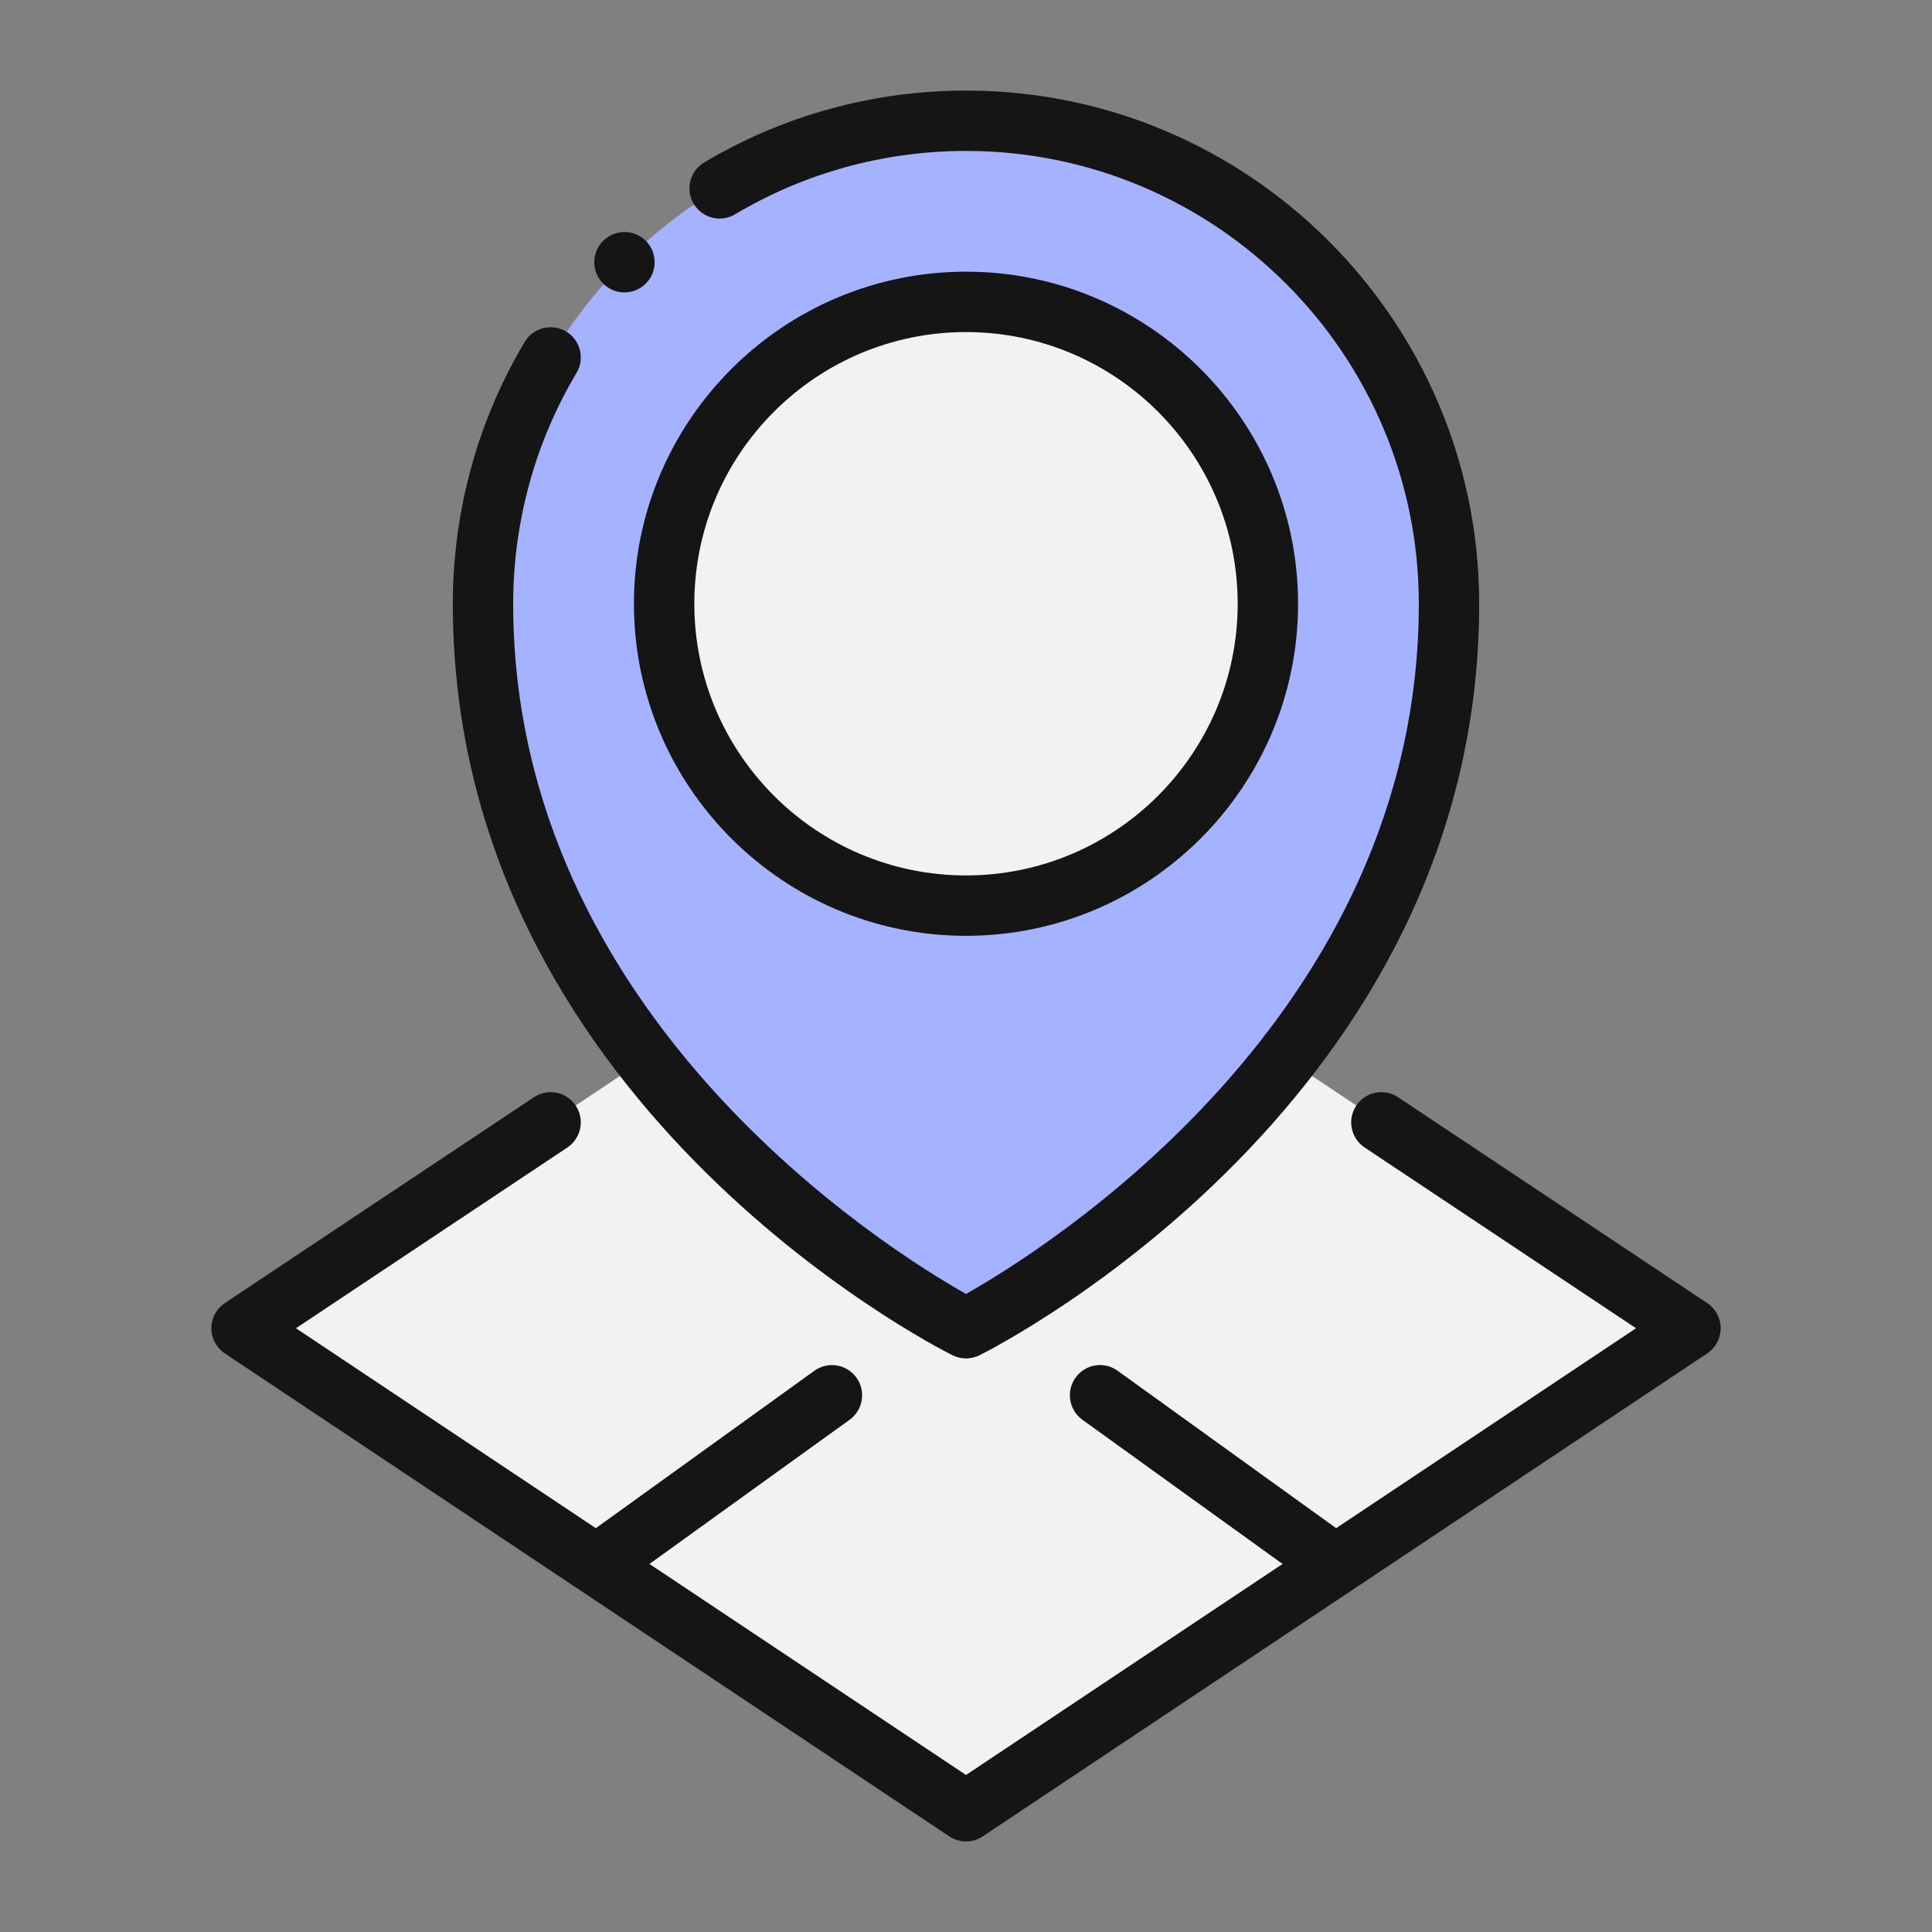 <svg width="82" height="82" viewBox="0 0 82 82" fill="none" xmlns="http://www.w3.org/2000/svg">
<rect x="0" y="0" width="82" height="82" fill="#808080" stroke="none"/>
<path d="M41 5.125C29.674 5.125 20.5 14.299 20.5 25.625C20.5 33.62 23.626 40.052 27.419 44.92C27.649 45.228 27.854 45.484 28.085 45.766L28.11 45.792C32.621 51.25 37.848 54.581 40.001 55.811C40.641 56.196 41 56.375 41 56.375C41 56.375 41.359 56.196 41.999 55.811C44.152 54.581 49.379 51.25 53.889 45.792L53.915 45.766C54.146 45.484 54.351 45.228 54.581 44.92C58.374 40.052 61.5 33.62 61.5 25.625C61.5 14.299 52.326 5.125 41 5.125ZM44.229 38.027C43.204 38.284 42.102 38.438 41 38.438C39.898 38.438 38.796 38.284 37.771 38.027C32.262 36.592 28.188 31.596 28.188 25.625C28.188 18.552 33.928 12.812 41 12.812C48.072 12.812 53.812 18.552 53.812 25.625C53.812 31.596 49.738 36.592 44.229 38.027Z" fill="#A4B2FF"/>
<path d="M53.812 25.625C53.812 31.596 49.738 36.592 44.229 38.027C43.204 38.284 42.102 38.438 41 38.438C39.898 38.438 38.796 38.284 37.771 38.027C32.262 36.592 28.188 31.596 28.188 25.625C28.188 18.552 33.928 12.812 41 12.812C48.072 12.812 53.812 18.552 53.812 25.625Z" fill="#F2F2F2"/>
<path d="M71.75 56.375L56.682 66.42L41 76.875L25.317 66.42L10.25 56.375L27.162 45.1L28.085 45.766L28.11 45.792C32.621 51.25 37.848 54.581 40.001 55.811C40.641 56.196 41 56.375 41 56.375C41 56.375 41.359 56.196 41.999 55.811C44.152 54.581 49.379 51.25 53.889 45.792L53.915 45.766L54.838 45.1L71.75 56.375Z" fill="#F2F2F2"/>
<path d="M24.027 14.07C23.417 13.708 22.631 13.907 22.27 14.513C20.273 17.859 19.219 21.701 19.219 25.625C19.219 46.675 39.561 57.088 40.427 57.521C40.607 57.611 40.804 57.656 41 57.656C41.196 57.656 41.393 57.611 41.573 57.521C42.439 57.088 62.781 46.675 62.781 25.625C62.781 13.614 53.011 3.844 41 3.844C37.076 3.844 33.234 4.899 29.888 6.895C29.281 7.257 29.082 8.044 29.445 8.652C29.807 9.259 30.592 9.459 31.202 9.095C34.15 7.336 37.538 6.406 41 6.406C51.598 6.406 60.219 15.027 60.219 25.625C60.219 43.177 44.256 53.082 41 54.919C37.744 53.082 21.781 43.177 21.781 25.625C21.781 22.163 22.711 18.775 24.47 15.827C24.833 15.219 24.634 14.432 24.027 14.07Z" fill="#151515"/>
<path d="M41 39.719C48.771 39.719 55.094 33.396 55.094 25.625C55.094 17.854 48.771 11.531 41 11.531C33.229 11.531 26.906 17.854 26.906 25.625C26.906 33.396 33.229 39.719 41 39.719ZM41 14.094C47.359 14.094 52.531 19.266 52.531 25.625C52.531 31.984 47.359 37.156 41 37.156C34.641 37.156 29.469 31.984 29.469 25.625C29.469 19.266 34.641 14.094 41 14.094Z" fill="#151515"/>
<path d="M8.969 56.375C8.969 56.803 9.183 57.203 9.539 57.441L40.289 77.941C40.505 78.084 40.752 78.156 41 78.156C41.248 78.156 41.495 78.084 41.711 77.941L72.461 57.441C72.817 57.203 73.031 56.803 73.031 56.375C73.031 55.947 72.817 55.547 72.461 55.309L59.34 46.57C58.749 46.178 57.954 46.335 57.564 46.926C57.171 47.516 57.331 48.31 57.919 48.703L69.439 56.375L56.711 64.861L47.439 58.182C46.861 57.761 46.06 57.897 45.65 58.472C45.237 59.045 45.367 59.846 45.94 60.259L54.435 66.379L41 75.336L27.565 66.379L36.06 60.259C36.633 59.846 36.763 59.045 36.35 58.472C35.939 57.899 35.142 57.764 34.561 58.182L25.289 64.861L12.561 56.375L24.081 48.703C24.669 48.31 24.829 47.516 24.436 46.926C24.045 46.335 23.249 46.178 22.66 46.57L9.539 55.309C9.183 55.547 8.969 55.947 8.969 56.375Z" fill="#151515"/>
<path d="M25.598 10.223C25.098 10.723 25.098 11.535 25.598 12.035C26.098 12.536 26.91 12.536 27.41 12.035C27.91 11.535 27.91 10.723 27.41 10.223C26.91 9.723 26.098 9.723 25.598 10.223Z" fill="#151515"/>
</svg>

